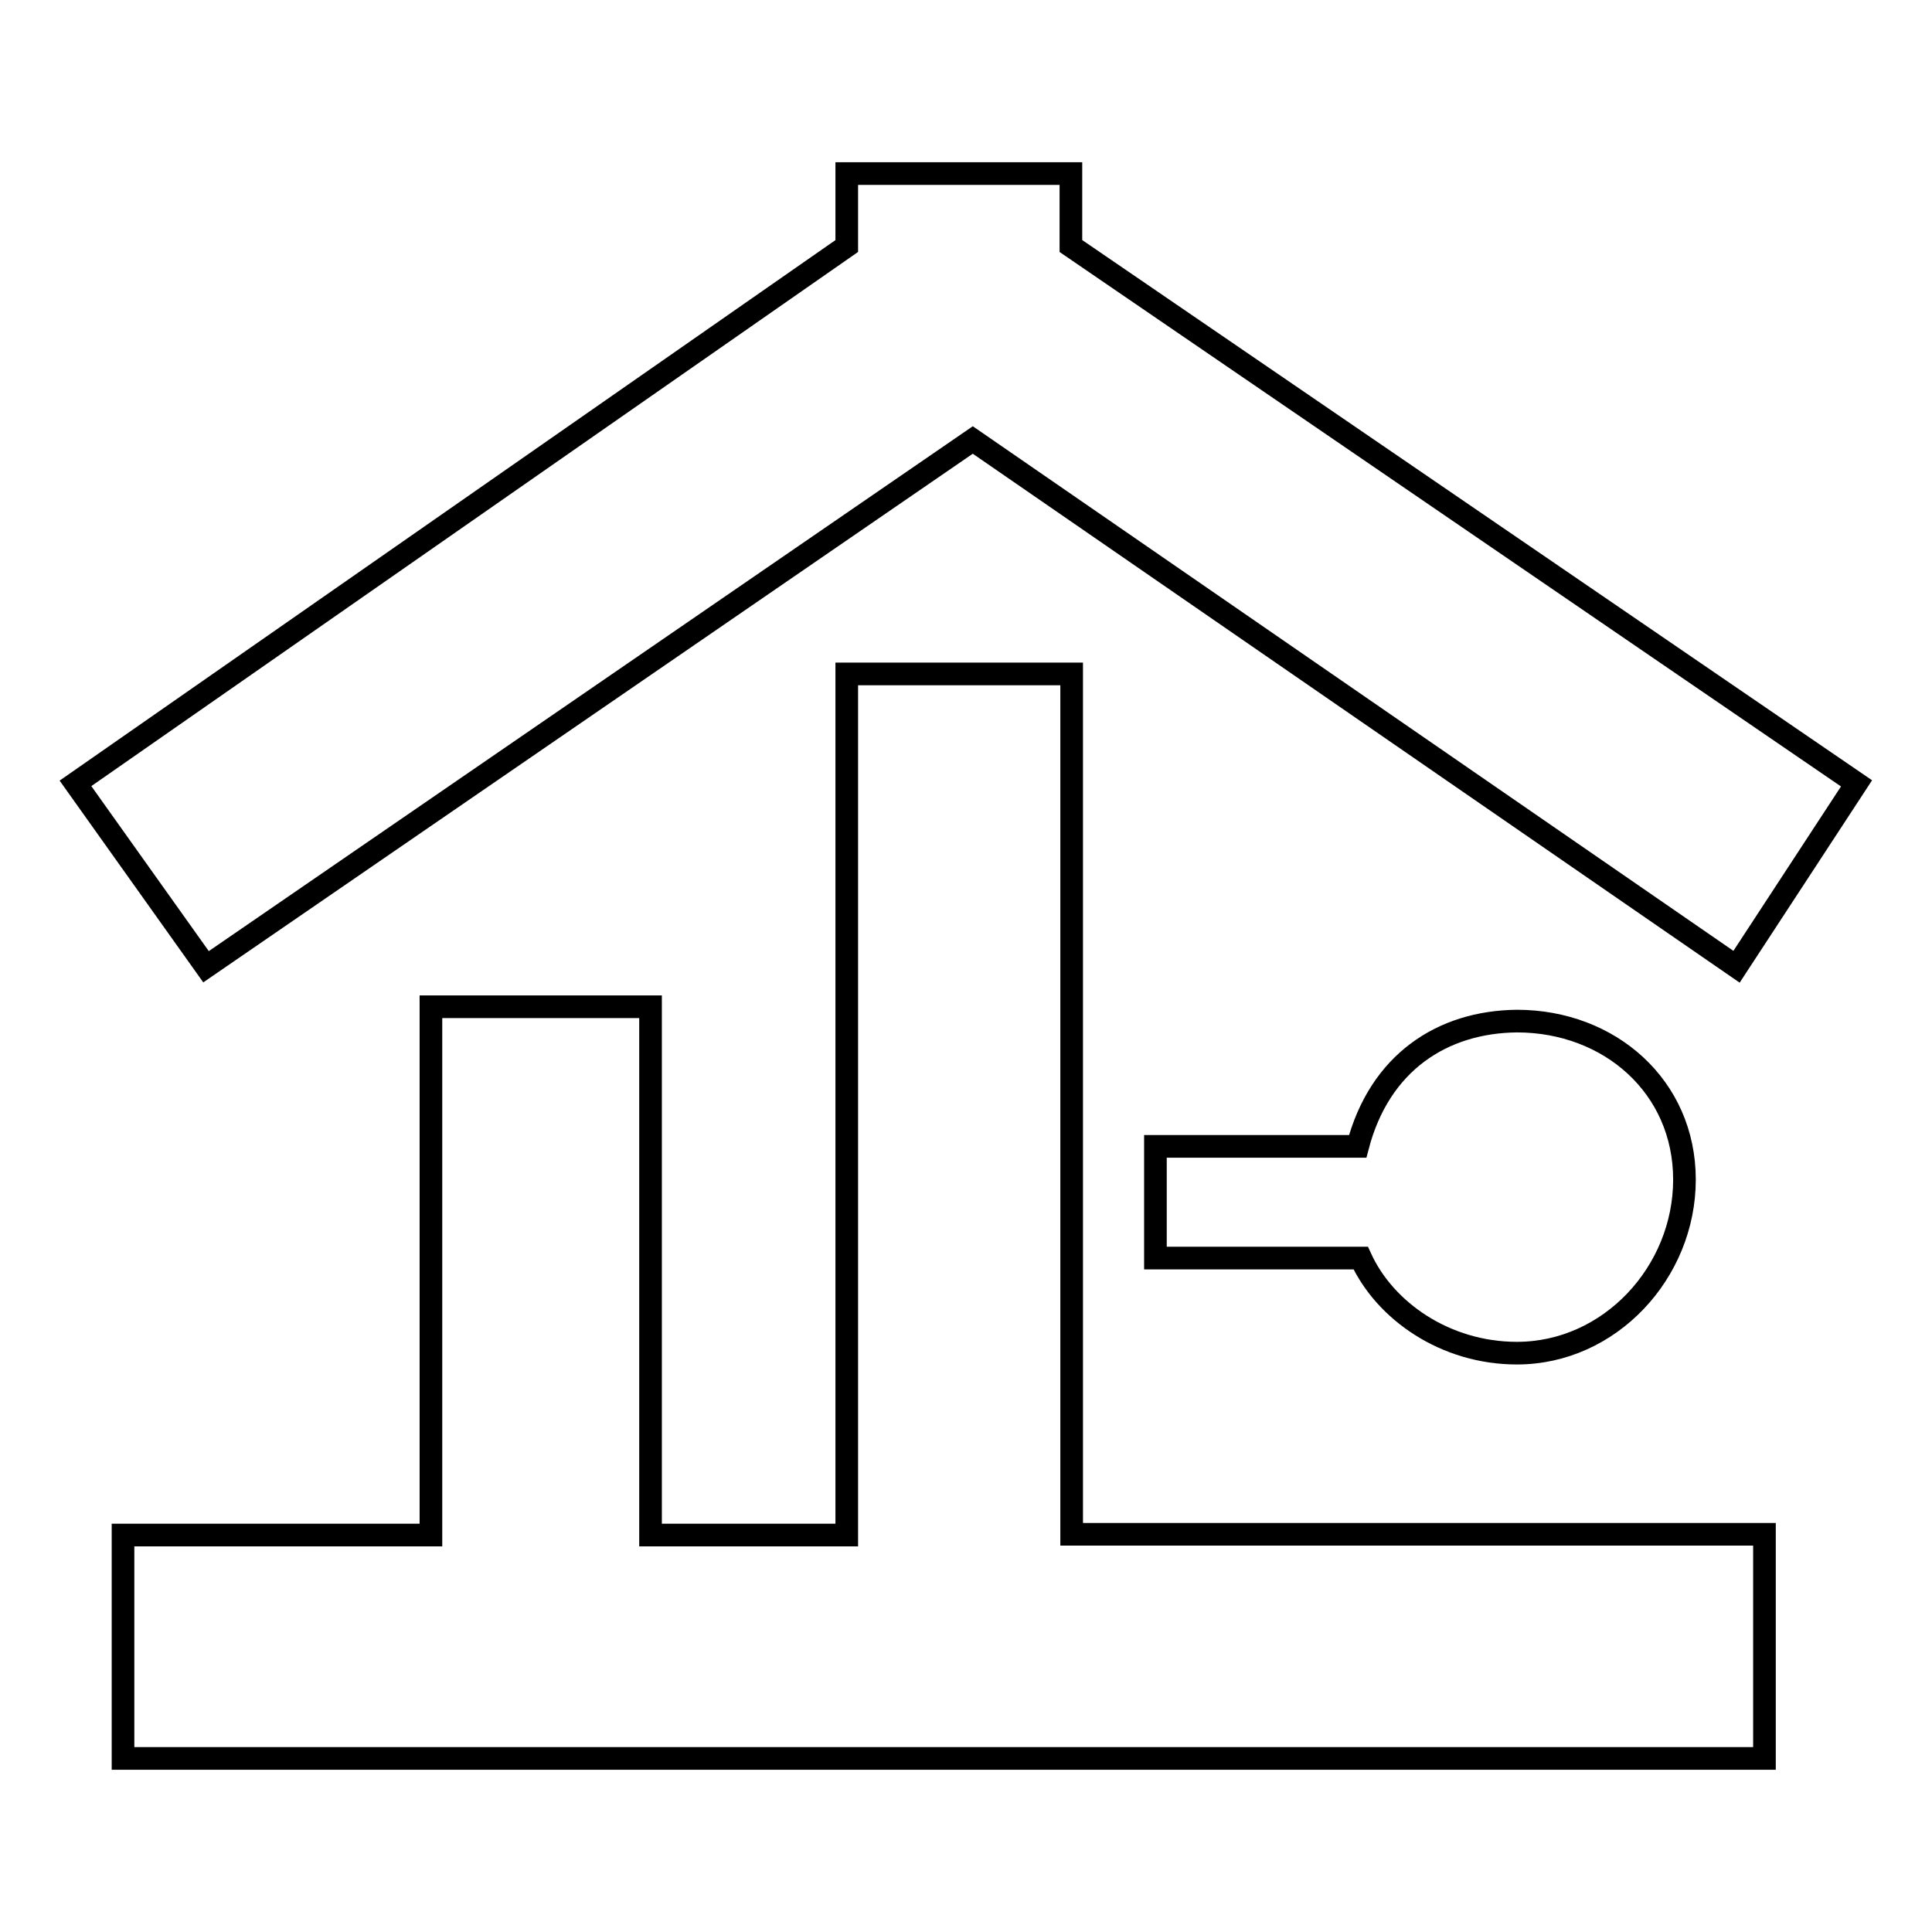 <?xml version="1.0" encoding="utf-8"?>
<!-- Svg Vector Icons : http://www.onlinewebfonts.com/icon -->
<!DOCTYPE svg PUBLIC "-//W3C//DTD SVG 1.1//EN" "http://www.w3.org/Graphics/SVG/1.1/DTD/svg11.dtd">
<svg version="1.1" xmlns="http://www.w3.org/2000/svg" xmlns:xlink="http://www.w3.org/1999/xlink" x="0px" y="0px" viewBox="0 0 256 256" enable-background="new 0 0 256 256" xml:space="preserve">
<g><g><path stroke-width="3" fill-opacity="0" stroke="#000000"  d="M141.9,89.3h-29.7v114.1h-26v-70H57.1v70H16.3V233h217.5v-29.7h-91.8V89.3z M128.9,58.3l101.2,69.8l15.9-24.3L141.9,32.6V23h-29.7v9.6L10,103.8l17.3,24.3L128.9,58.3z M179.9,151.9h-26.8v14.8h27.2c3.2,7,11.2,12.6,20.7,12.6c12.3,0,22.2-10.7,22.2-23c0-12.3-9.9-21-22.2-21C191.1,135.4,182.8,140.8,179.9,151.9z"/></g></g>
</svg>